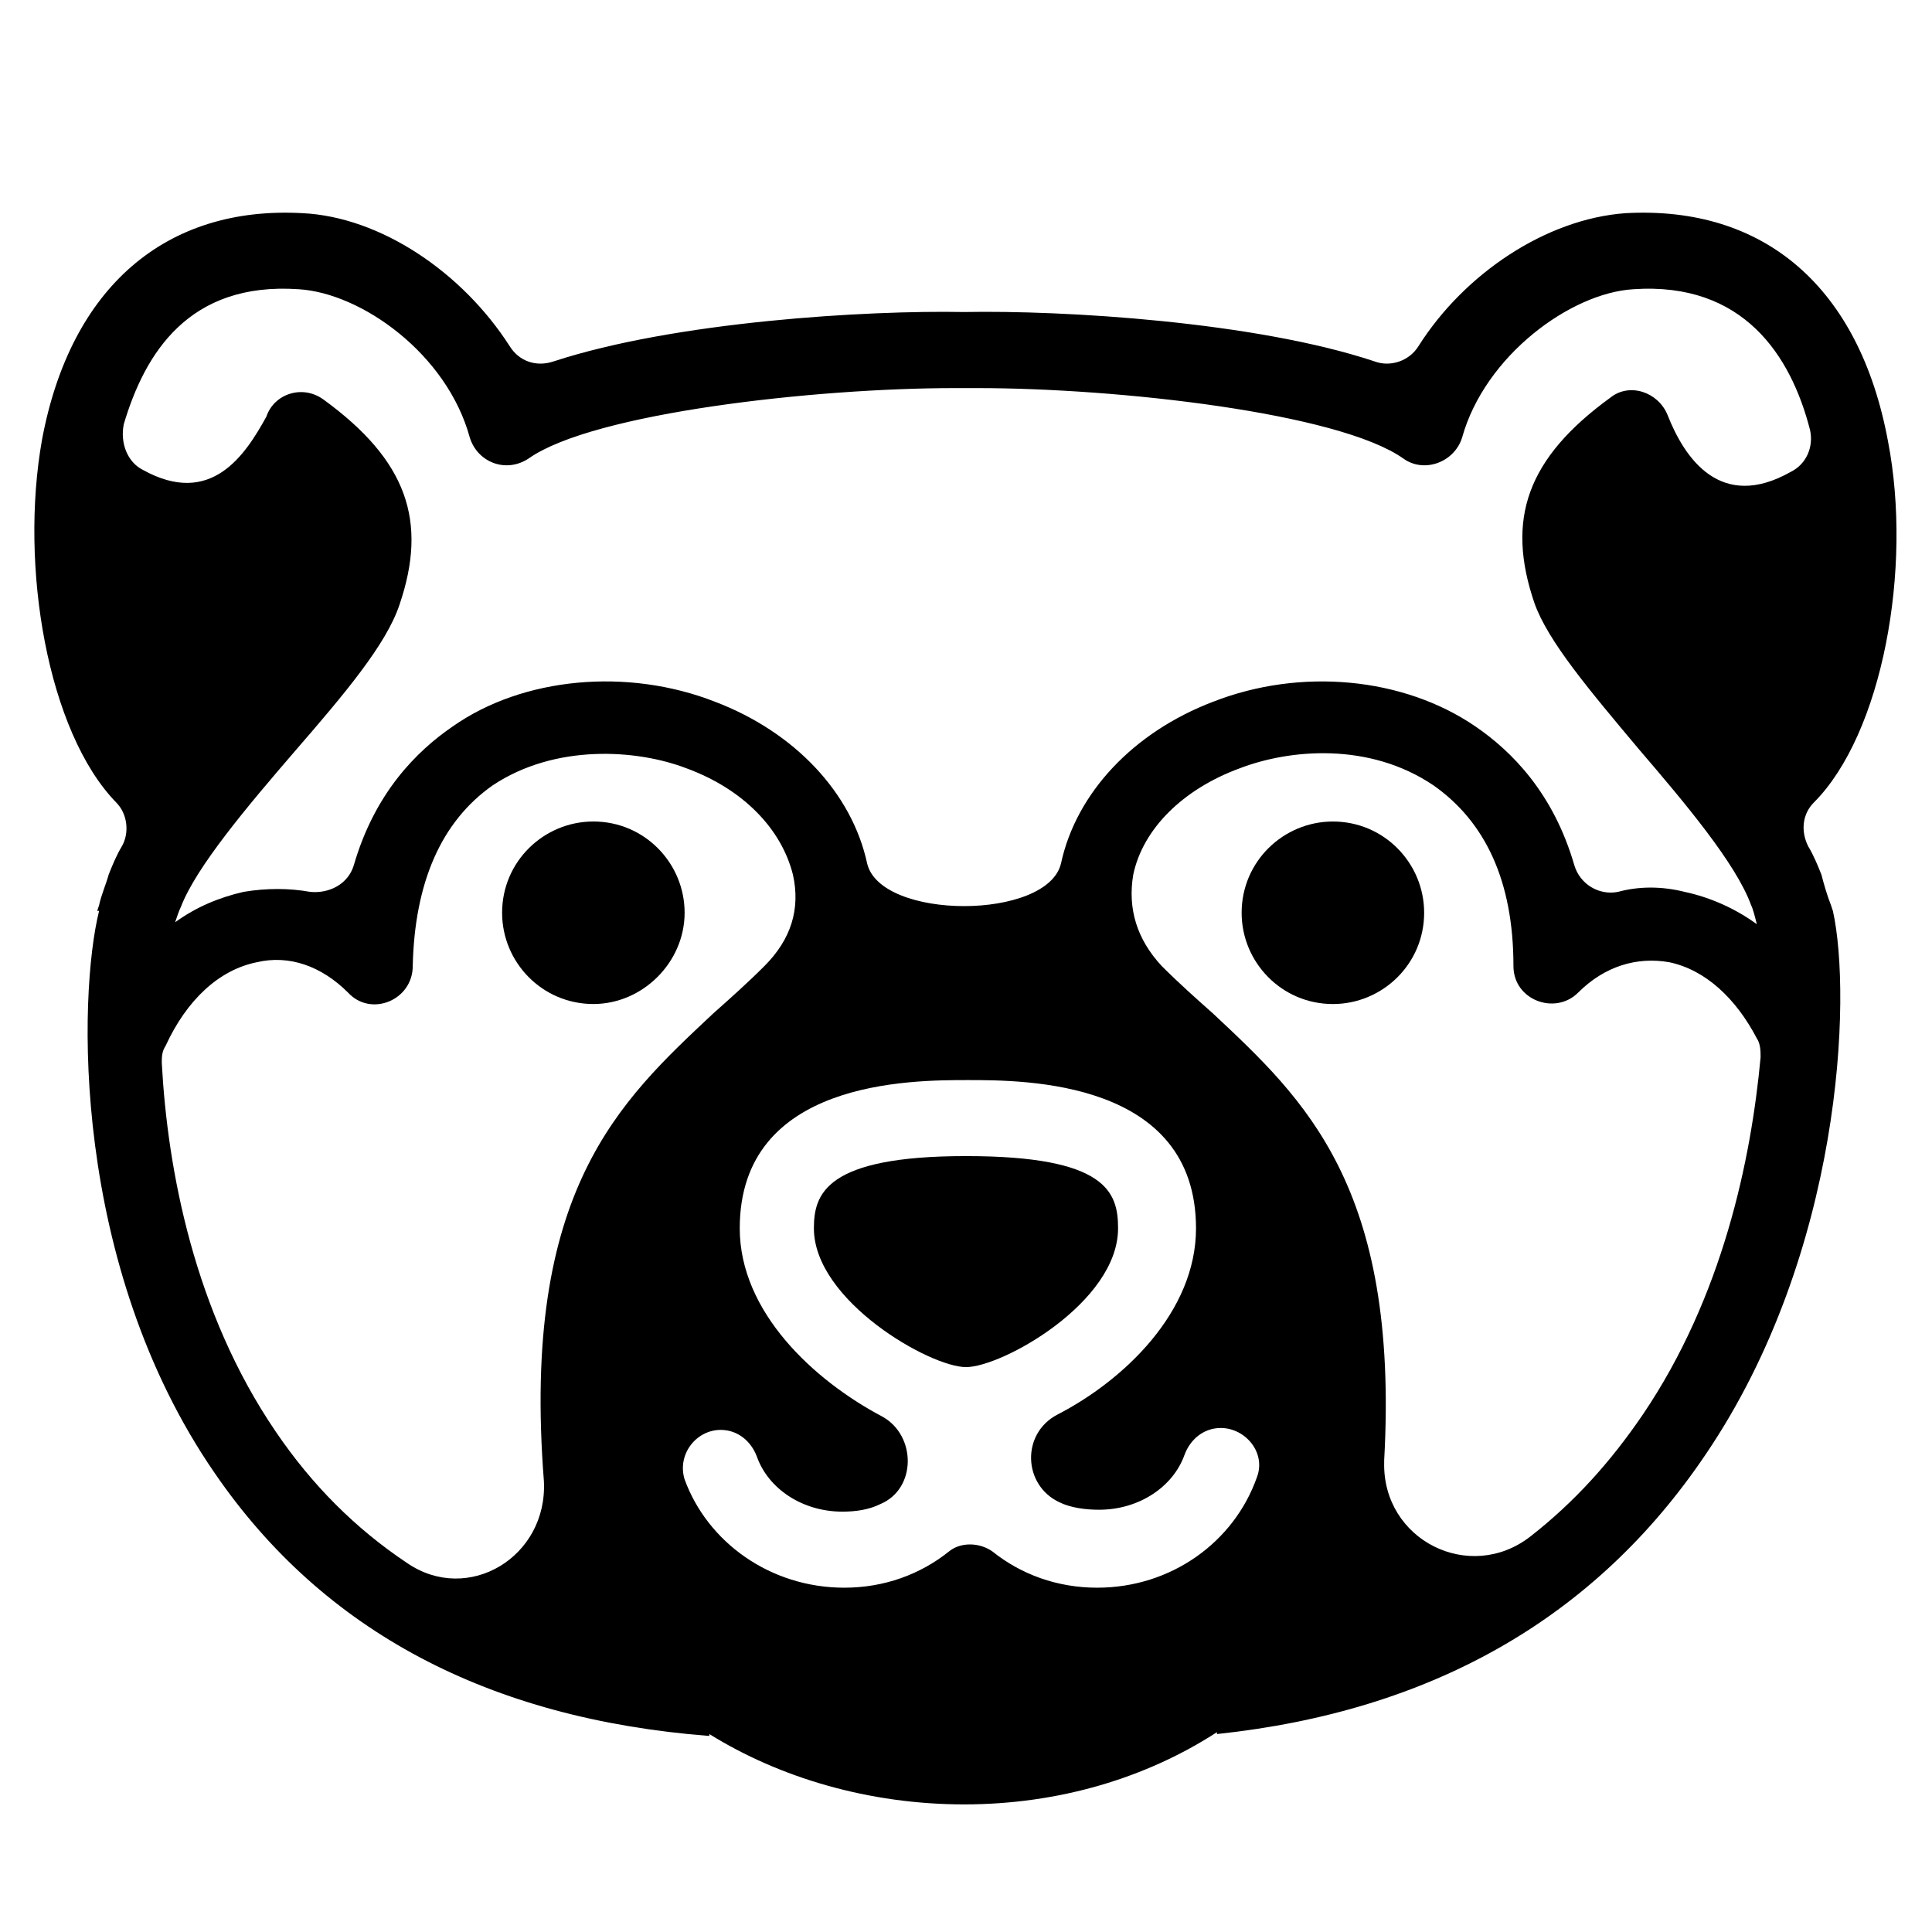 <?xml version="1.0" encoding="UTF-8"?>
<!-- Uploaded to: ICON Repo, www.iconrepo.com, Generator: ICON Repo Mixer Tools -->
<svg fill="#000000" width="800px" height="800px" version="1.1" viewBox="144 144 512 512" xmlns="http://www.w3.org/2000/svg">
 <g>
  <path d="m629.73 385.39-0.504-1.512c-1.008-2.519-2.016-6.047-2.519-8.062-1.008-2.519-2.016-5.039-3.527-7.559-2.016-4.031-1.512-8.566 1.512-11.586 18.137-18.137 26.199-61.969 19.648-95.723-7.559-40.809-32.746-62.473-69.527-60.457-21.16 1.512-42.824 16.121-54.914 35.266-2.519 4.031-7.559 5.543-11.586 4.031-31.738-10.578-82.625-13.602-108.82-13.098-25.695-0.504-76.578 2.519-108.82 13.098-4.535 1.512-9.07 0-11.586-4.031-12.594-19.648-34.258-34.258-54.914-35.266-36.273-2.016-61.465 19.648-69.023 59.953-6.047 33.754 1.512 77.586 19.648 96.227 3.023 3.023 3.527 8.062 1.512 11.586-1.512 2.519-2.519 5.039-3.527 7.559-0.504 2.016-2.016 5.543-2.519 8.062l-0.504 1.512h0.504c-5.543 22.168-7.559 93.707 30.73 149.13 28.719 41.816 72.547 64.992 130.99 69.527v-0.504c18.641 11.586 42.32 18.641 67.512 18.641 25.191 0 48.367-7.055 67.008-19.145v0.504c56.93-6.047 100.26-30.73 129.48-74.059 36.273-53.406 38.793-121.42 33.754-144.09zm-447.89-116.88c-4.031-2.016-6.047-7.055-5.039-12.09 5.543-18.641 17.129-37.785 46.352-35.77 16.625 1.008 39.297 17.129 45.344 39.297 2.016 6.551 9.574 9.574 15.617 5.543 17.129-12.09 76.074-18.641 112.85-18.641h3.023 3.023c37.281 0 95.723 6.551 112.85 18.641 5.543 4.031 13.602 1.008 15.617-5.543 6.047-21.664 28.719-38.289 45.344-39.297 29.223-2.016 41.816 17.633 46.855 37.281 1.008 4.535-1.008 9.07-5.039 11.082-18.641 10.578-28.215-3.527-32.746-15.113-2.519-6.047-10.078-8.566-15.113-4.535-22.168 16.121-27.711 32.242-20.152 54.41 3.527 10.078 14.609 23.176 27.711 38.793 12.09 14.105 25.695 30.23 29.727 41.312 0.504 1.008 1.008 3.023 1.512 5.039-5.543-4.031-12.09-7.055-19.145-8.566-6.047-1.512-12.09-1.512-17.633 0-5.039 1.008-10.078-2.016-11.586-7.055-5.543-19.145-16.625-30.23-26.199-36.777-19.145-13.098-46.352-15.617-69.527-6.551-21.16 8.062-36.273 24.184-40.305 42.824-3.527 15.113-47.863 15.113-51.387 0-4.031-18.641-19.145-34.762-40.305-42.824-23.176-9.07-50.883-6.551-69.527 6.551-9.574 6.551-20.656 17.633-26.199 36.777-1.512 5.039-6.551 7.559-11.586 7.055-5.543-1.008-11.586-1.008-17.633 0-6.551 1.512-12.594 4.031-18.137 8.062 0.504-1.512 1.008-3.023 1.512-4.031 4.031-10.578 17.633-26.703 30.23-41.312 13.098-15.113 24.184-28.215 27.711-38.793 7.559-22.168 2.016-38.289-20.152-54.41-5.543-4.031-13.098-1.512-15.113 4.535-5.551 10.074-14.621 24.184-32.758 14.105zm106.3 268.03v0c1.008 20.152-20.152 32.746-36.273 21.664-13.602-9.07-25.191-20.656-34.762-34.762-21.664-31.738-28.719-69.527-30.23-97.738 0-1.512 0-3.023 1.008-4.535 5.543-12.09 14.105-20.152 24.184-22.168 8.566-2.016 17.129 1.008 24.184 8.062 6.047 6.551 17.129 2.016 17.129-7.055 0.504-22.168 7.559-38.289 21.16-47.863 16.625-11.082 38.289-9.574 51.387-4.535 15.113 5.543 25.191 16.121 28.215 28.215 2.016 9.07-0.504 17.129-7.559 24.184-4.535 4.535-9.07 8.566-13.602 12.594-24.688 23.176-50.887 46.855-44.84 123.94zm146.61 28.215c-10.578 0-20.152-3.527-27.711-9.574-3.527-2.519-8.566-2.519-11.586 0-7.559 6.047-17.129 9.574-27.711 9.574-19.648 0-36.273-12.09-42.32-28.719-2.016-6.551 3.023-13.098 9.574-13.098 4.535 0 8.062 3.023 9.574 7.055 3.023 8.566 12.09 14.609 22.672 14.609 3.527 0 7.055-0.504 10.078-2.016 9.574-4.031 9.574-18.137 0.504-23.176-18.137-9.574-37.785-27.711-37.785-49.879 0-39.297 45.344-39.297 60.457-39.297 15.113 0 60.457 0 60.457 39.297 0 22.168-19.145 40.305-36.777 49.375-9.574 5.039-9.07 18.641 0.504 23.176 3.023 1.512 7.055 2.016 10.578 2.016 10.578 0 19.648-6.047 22.672-14.609 1.512-4.031 5.039-7.055 9.574-7.055 6.551 0 12.09 6.551 9.574 13.098-6.055 17.129-22.68 29.223-42.328 29.223zm144.59-45.848c-8.566 12.594-18.137 23.176-29.727 32.242-16.121 12.594-39.297 1.008-38.793-19.648v-0.504c4.031-72.547-21.16-95.723-45.344-118.39-4.535-4.031-9.07-8.062-13.602-12.594-6.551-7.055-9.07-15.113-7.559-24.184 2.519-12.09 13.098-22.672 28.215-28.215 13.098-5.039 34.258-7.055 51.387 4.535 13.602 9.574 21.16 25.191 21.16 47.863 0 9.07 11.082 13.098 17.129 7.055 7.055-7.055 15.617-9.574 24.184-8.062 9.574 2.016 17.633 9.574 23.176 20.152 1.008 1.512 1.008 3.527 1.008 5.039-2.519 27.203-10.074 63.477-31.234 94.715z"/>
  <path d="m440.3 469.52c0-9.574-3.023-19.145-40.305-19.145s-40.305 10.078-40.305 19.145c0 19.145 30.73 36.777 40.305 36.777 9.57 0 40.305-17.129 40.305-36.777z"/>
  <path d="m325.43 385.89c0-13.098-10.578-24.184-24.184-24.184-13.098 0-24.184 10.578-24.184 24.184 0 13.098 10.578 24.184 24.184 24.184 13.102 0 24.184-11.082 24.184-24.184z"/>
  <path d="m497.23 361.71c-13.098 0-24.184 10.578-24.184 24.184 0 13.098 10.578 24.184 24.184 24.184 13.098 0 24.184-10.578 24.184-24.184 0-13.102-10.582-24.184-24.184-24.184z"/>
 </g>
</svg>